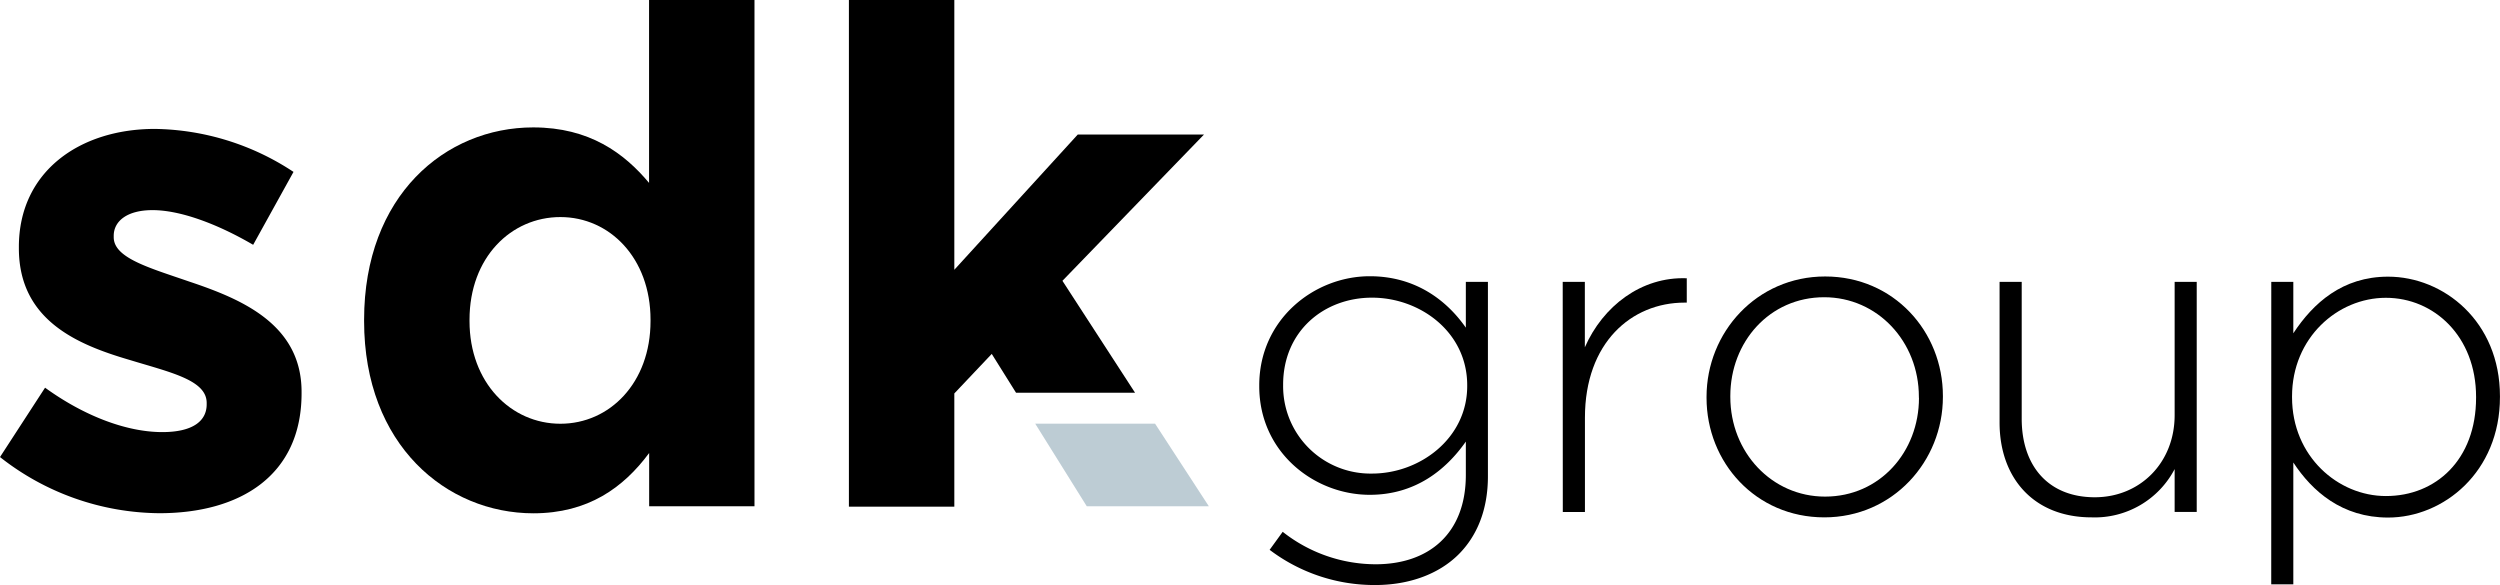 <svg xmlns="http://www.w3.org/2000/svg" viewBox="0 0 529.8 123.98"><defs><style>.cls-1{fill:#bdccd4;}</style></defs><title>Element 1</title><g id="Ebene_2" data-name="Ebene 2"><g id="sdk-logo-black"><path d="M0,96.86l9.55-14.7c8.53,6.17,17.49,9.41,24.84,9.41,6.47,0,9.41-2.35,9.41-5.88v-.3c0-4.85-7.64-6.46-16.32-9.11C16.46,73.05,4,67.9,4,52.62v-.3c0-16,12.93-25,28.81-25a54.52,54.52,0,0,1,29.39,9.11L53.65,51.88c-7.79-4.55-15.58-7.35-21.32-7.35-5.43,0-8.23,2.36-8.23,5.44v.3c0,4.41,7.5,6.46,16,9.4,11,3.68,23.81,9,23.81,23.37v.3c0,17.49-13.08,25.42-30.13,25.42A55.19,55.19,0,0,1,0,96.86Z"/><path d="M77.16,68.05v-.29C77.16,41.45,94.36,27,113,27c11.91,0,19.26,5.44,24.55,11.76V0h22.34V107.29H137.57V96c-5.44,7.34-12.93,12.78-24.55,12.78C94.65,108.76,77.16,94.36,77.16,68.05Zm60.7,0v-.29c0-13.08-8.67-21.76-19.1-21.76S99.5,54.53,99.5,67.76v.29c0,13.08,8.82,21.75,19.26,21.75S137.86,81.13,137.86,68.05Z"/><path d="M179.9,0h22.34V57.17L228.4,28.51h26.75l-30,31,15.39,23.72H215.32L210.17,75l-7.93,8.38v24H179.9Z"/><path d="M269.06,116.52l2.77-3.82a31.86,31.86,0,0,0,19.69,6.88c11.19,0,19.12-6.41,19.12-18.93V93.58c-4.21,6-10.71,11.28-20.36,11.28-11.76,0-23.42-9-23.42-23v-.19c0-14,11.66-23.13,23.42-23.13,9.75,0,16.35,5.16,20.36,10.9V59.74h4.68v41.2c0,7.07-2.29,12.62-6.21,16.54-4.21,4.2-10.51,6.5-17.68,6.5A36.82,36.82,0,0,1,269.06,116.52Zm41.87-34.7v-.19c0-11.28-10-18.55-20.17-18.55s-18.84,7.08-18.84,18.45v.19a18.52,18.52,0,0,0,18.84,18.64C300.89,100.36,310.93,92.91,310.93,81.82Z"/><path d="M331.17,59.74h4.69V73.6c3.82-8.7,11.95-15,21.6-14.63v5.16H357c-11.28,0-21.12,8.51-21.12,24.38v20h-4.69Z"/><path d="M361.65,84.3v-.19c0-13.67,10.61-25.52,25.14-25.52s24.95,11.66,24.95,25.33v.19c0,13.67-10.61,25.53-25.14,25.53S361.65,98,361.65,84.3Zm45,0v-.19c0-11.75-8.79-21.12-20.07-21.12-11.57,0-19.89,9.46-19.89,20.93v.19c0,11.76,8.8,21.13,20.08,21.13C398.36,105.24,406.67,95.78,406.67,84.3Z"/><path d="M423.75,89.56V59.74h4.69v29c0,10,5.64,16.64,15.49,16.64,9.55,0,16.92-7.27,16.92-17.4V59.74h4.68v48.75h-4.68V99.41a19.1,19.1,0,0,1-17.59,10.23C430.92,109.64,423.75,101.23,423.75,89.56Z"/><path d="M481.33,59.74H486V70.63c4.21-6.4,10.42-12,20.08-12,11.76,0,23.71,9.46,23.71,25.33v.19c0,15.87-11.95,25.53-23.71,25.53-9.75,0-16.06-5.55-20.08-11.67v25.82h-4.68Zm43.4,24.56v-.19c0-12.81-8.89-21-19.12-21S485.73,71.59,485.73,84v.19c0,12.52,9.75,20.93,19.88,20.93C516.22,105.14,524.73,97.4,524.73,84.3Z"/><path class="cls-1" d="M244.78,89.78l11.4,17.51H230.31L219.38,89.78Z"/></g></g></svg>